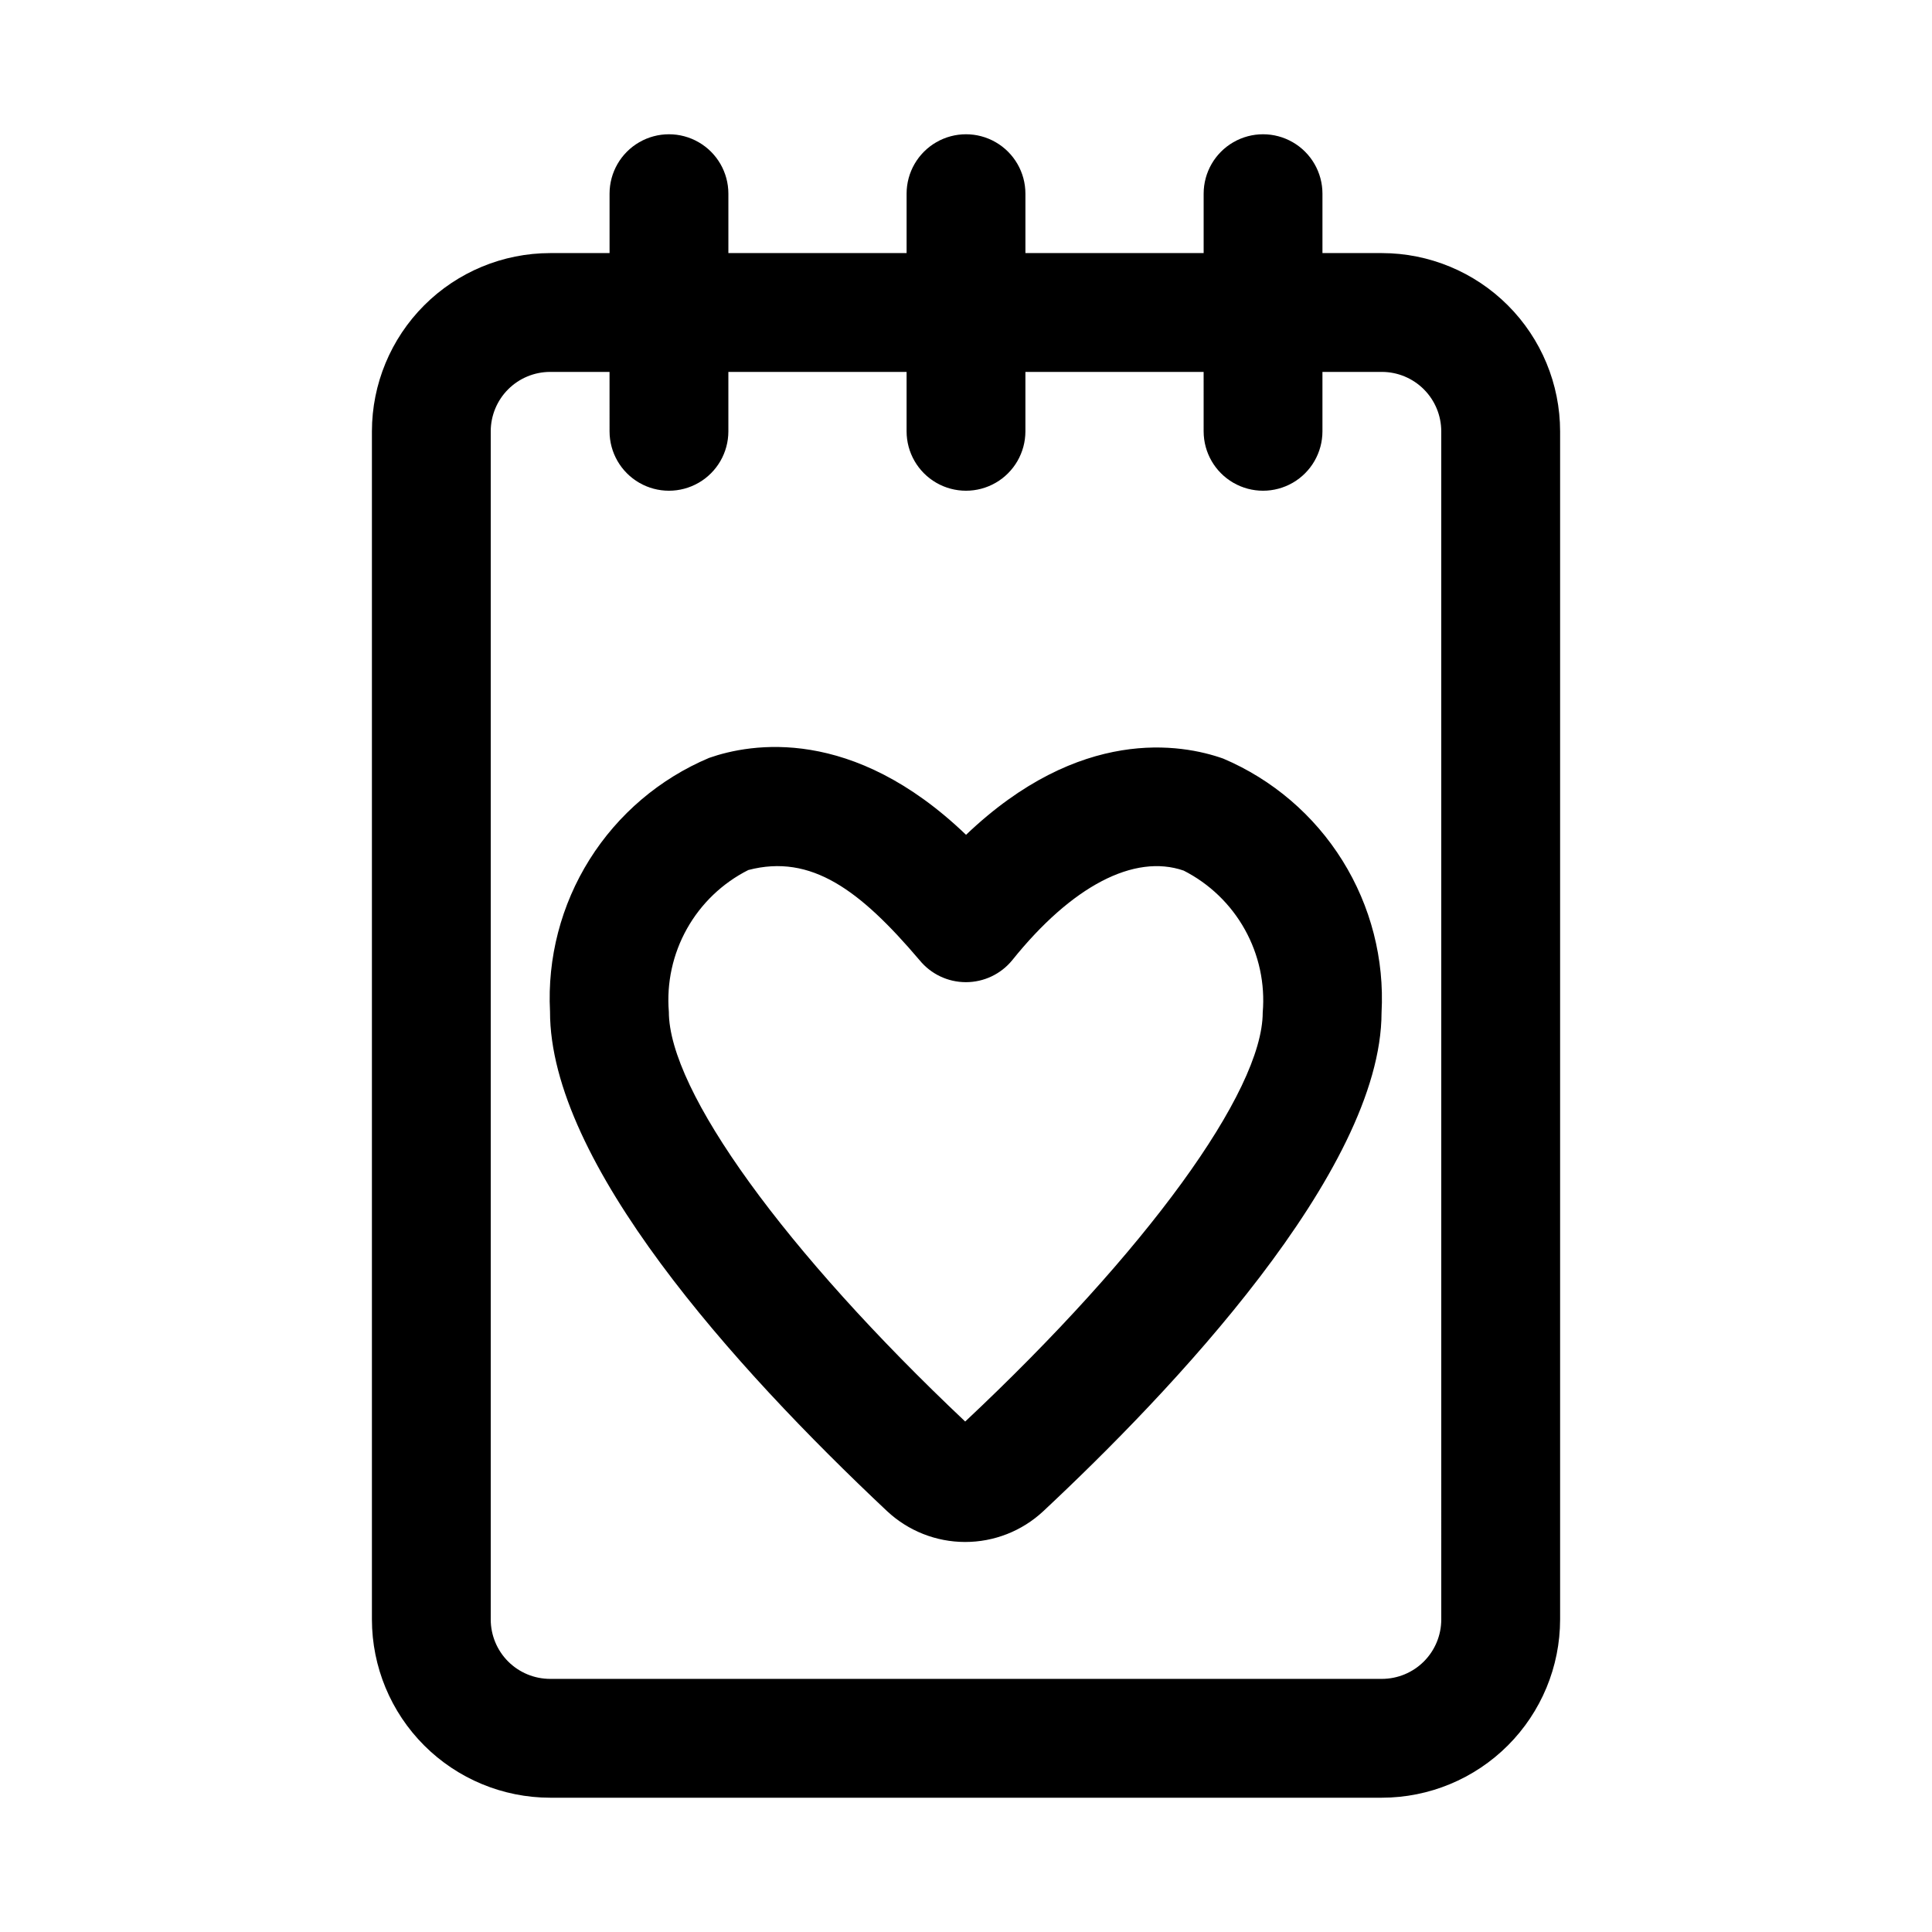 <?xml version="1.0" encoding="UTF-8"?>
<!-- Uploaded to: SVG Find, www.svgrepo.com, Generator: SVG Find Mixer Tools -->
<svg fill="#000000" width="800px" height="800px" version="1.1" viewBox="144 144 512 512" xmlns="http://www.w3.org/2000/svg">
 <path d="m510.21 211.07h-15.746v-15.746c0-5.625-3-10.82-7.871-13.633s-10.871-2.812-15.742 0-7.871 8.008-7.871 13.633v15.746h-47.234v-15.746c0-5.625-3-10.82-7.871-13.633s-10.875-2.812-15.746 0-7.871 8.008-7.871 13.633v15.746h-47.23v-15.746c0-5.625-3-10.82-7.875-13.633-4.871-2.812-10.871-2.812-15.742 0s-7.871 8.008-7.871 13.633v15.746h-15.746c-12.52 0.012-24.527 4.992-33.383 13.848s-13.836 20.863-13.848 33.383v314.88c0.012 12.523 4.992 24.527 13.848 33.383 8.855 8.855 20.863 13.836 33.383 13.848h220.42c12.523-0.012 24.527-4.992 33.383-13.848 8.855-8.855 13.836-20.859 13.848-33.383v-314.88c-0.012-12.52-4.992-24.527-13.848-33.383-8.855-8.855-20.859-13.836-33.383-13.848zm15.742 362.11c-0.004 4.172-1.664 8.176-4.613 11.129-2.953 2.949-6.953 4.609-11.129 4.613h-220.42c-4.172-0.004-8.176-1.664-11.129-4.613-2.949-2.953-4.609-6.957-4.613-11.129v-314.88c0.004-4.172 1.664-8.176 4.613-11.125 2.953-2.953 6.957-4.613 11.129-4.617h15.742l0.004 15.742c0 5.625 3 10.824 7.871 13.637s10.871 2.812 15.742 0c4.875-2.812 7.875-8.012 7.875-13.637v-15.742h47.23v15.742c0 5.625 3 10.824 7.871 13.637s10.875 2.812 15.746 0 7.871-8.012 7.871-13.637v-15.742h47.23l0.004 15.742c0 5.625 3 10.824 7.871 13.637s10.871 2.812 15.742 0 7.871-8.012 7.871-13.637v-15.742h15.746c4.176 0.004 8.176 1.664 11.129 4.617 2.949 2.949 4.609 6.953 4.613 11.125zm-57.801-228.15c-11.031-3.906-37.914-8.641-68.141 20.203-30.137-28.938-57.035-24.262-68.082-20.387-13.086 5.512-24.152 14.922-31.699 26.953-7.543 12.027-11.199 26.086-10.469 40.266-0.055 39.914 48.523 94.02 89.297 132.38h0.004c5.606 5.258 13 8.184 20.684 8.195 7.688 0.012 15.09-2.894 20.711-8.133 33.465-31.289 89.605-90.066 89.668-132.15 0.77-14.176-2.844-28.242-10.355-40.289-7.508-12.047-18.551-21.488-31.617-27.039zm-68.363 175.69c-47.77-45.109-78.566-87.684-78.535-108.61h-0.004c-0.621-7.641 1.051-15.297 4.801-21.984s9.41-12.105 16.258-15.559c16.668-4.367 29.641 5.352 45.363 23.863v-0.004c3.004 3.703 7.516 5.856 12.285 5.859 4.766 0.008 9.285-2.133 12.301-5.828 15.797-19.68 32.34-28.273 45.434-23.738 6.832 3.477 12.477 8.91 16.207 15.609 3.734 6.699 5.383 14.359 4.738 22-0.031 20.953-30.941 63.434-78.848 108.39z"/>
</svg>